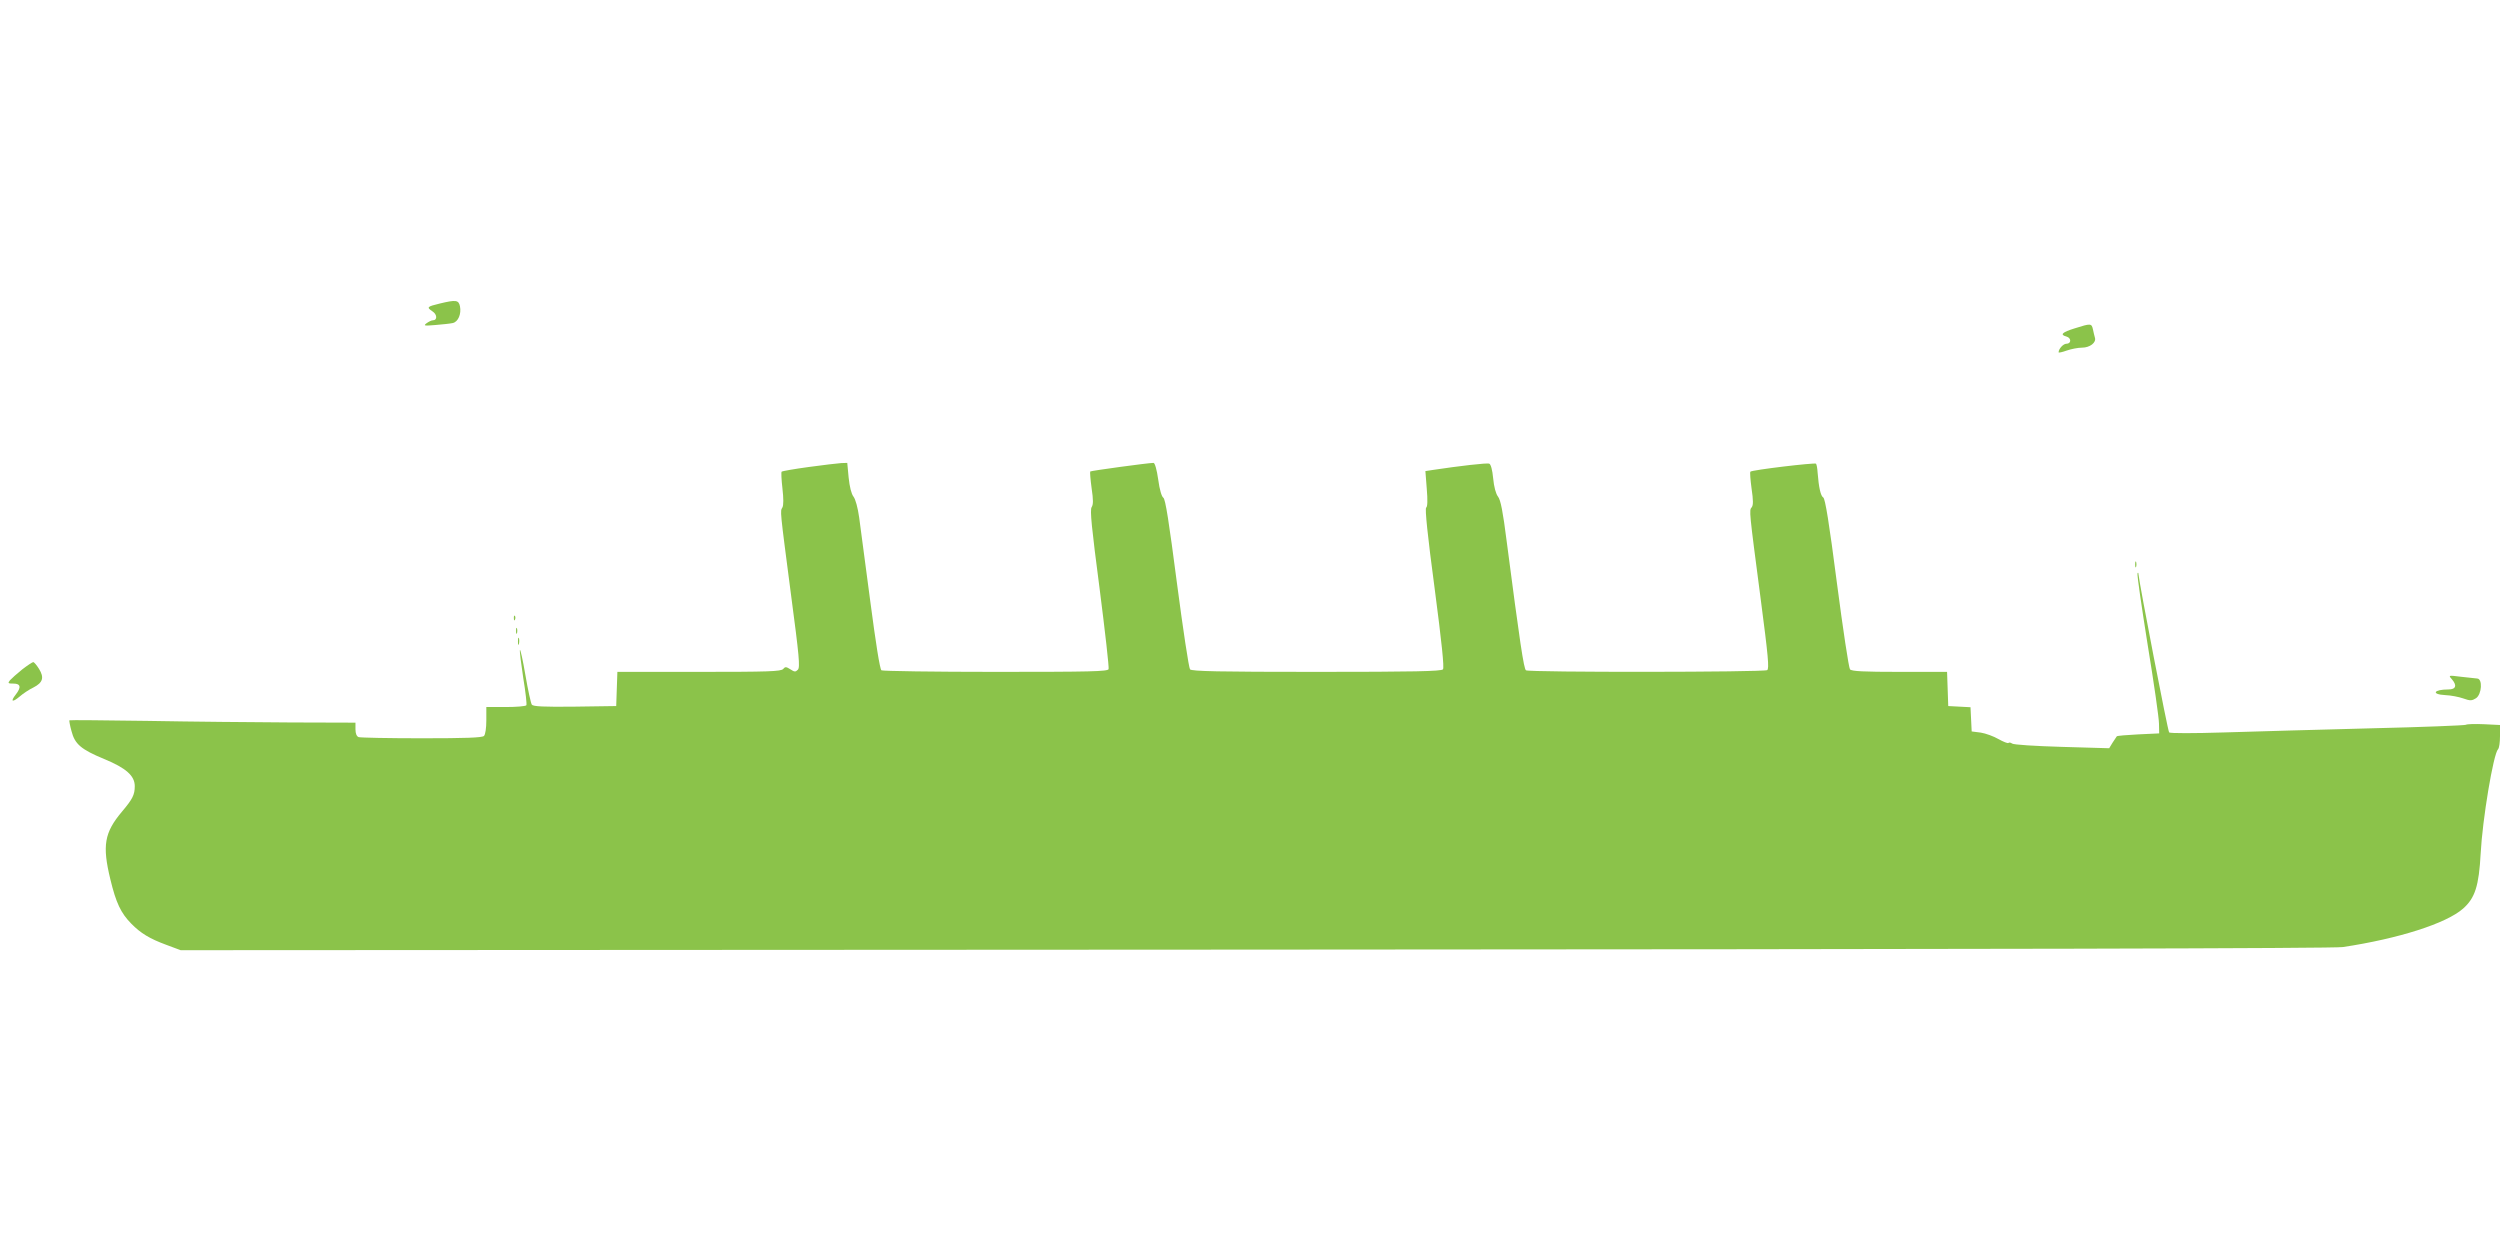 <?xml version="1.0" standalone="no"?>
<!DOCTYPE svg PUBLIC "-//W3C//DTD SVG 20010904//EN"
 "http://www.w3.org/TR/2001/REC-SVG-20010904/DTD/svg10.dtd">
<svg version="1.0" xmlns="http://www.w3.org/2000/svg"
 width="1280pt" height="640pt" viewBox="0 0 1280 640"
 preserveAspectRatio="xMidYMid meet">
<g transform="translate(0,640) scale(0.1,-0.1)"
fill="#8bc34a" stroke="none">
<path d="M2252 4846 c-66 -16 -69 -19 -38 -40 25 -16 26 -46 2 -46 -7 0 -21
-7 -32 -15 -17 -13 -13 -14 46 -9 36 3 75 7 88 10 28 6 45 47 37 86 -7 32 -20
34 -103 14z"/>
<path d="M10623 4719 c-65 -20 -78 -33 -43 -42 26 -7 26 -37 0 -37 -16 0 -40
-26 -40 -44 0 -3 19 1 41 9 23 8 58 15 79 15 40 0 74 26 66 51 -2 8 -7 26 -10
42 -7 32 -11 32 -93 6z"/>
<path d="M4141 4009 c-74 -10 -136 -21 -139 -24 -3 -3 -1 -41 4 -85 6 -52 6
-87 0 -98 -12 -21 -14 -2 44 -447 42 -316 47 -372 35 -384 -12 -12 -17 -12
-38 2 -22 14 -27 14 -37 2 -11 -13 -76 -15 -431 -15 l-418 0 -3 -87 -3 -88
-211 -3 c-162 -2 -214 1 -221 10 -5 7 -20 76 -33 152 -13 77 -26 134 -28 128
-2 -6 6 -71 17 -143 12 -72 19 -135 16 -140 -4 -5 -51 -9 -106 -9 l-99 0 0
-68 c0 -40 -5 -73 -12 -80 -9 -9 -94 -12 -319 -12 -169 0 -314 3 -323 6 -10 4
-16 18 -16 40 l0 34 -332 1 c-183 1 -512 4 -731 8 -219 3 -400 5 -402 3 -1 -2
3 -27 11 -55 17 -67 49 -94 167 -143 112 -46 157 -86 157 -139 0 -44 -11 -66
-65 -130 -91 -108 -102 -174 -60 -347 29 -121 54 -173 107 -227 48 -49 94 -77
178 -108 l75 -28 5500 3 c3791 2 5522 6 5570 13 286 43 530 121 616 197 61 54
81 115 90 282 9 174 65 510 89 534 6 6 10 36 10 67 l0 57 -82 4 c-46 2 -87 1
-93 -3 -5 -3 -224 -12 -485 -18 -261 -7 -599 -16 -750 -21 -159 -5 -279 -5
-284 0 -7 7 -153 763 -157 810 0 8 -3 10 -5 4 -3 -6 21 -170 52 -365 32 -195
58 -376 58 -404 l1 -50 -107 -5 c-58 -3 -108 -7 -110 -10 -2 -3 -12 -18 -22
-33 l-17 -28 -242 7 c-137 4 -248 11 -255 17 -7 5 -15 7 -19 3 -3 -3 -26 6
-51 20 -24 14 -65 29 -90 33 l-47 6 -3 62 -3 62 -57 3 -57 3 -3 88 -3 87 -243
0 c-183 0 -246 3 -254 13 -6 6 -36 205 -67 442 -40 310 -60 432 -70 438 -13 7
-23 51 -29 129 -1 21 -5 40 -8 44 -7 6 -328 -32 -336 -41 -3 -3 0 -42 6 -86 9
-61 9 -85 1 -96 -14 -16 -14 -14 46 -472 38 -290 44 -355 33 -362 -16 -11
-1218 -12 -1235 -1 -11 7 -31 140 -99 662 -19 151 -31 211 -44 227 -11 14 -21
50 -25 94 -4 43 -12 72 -20 75 -11 5 -155 -12 -288 -32 l-39 -6 7 -90 c5 -59
4 -93 -3 -97 -7 -4 7 -142 43 -411 37 -282 50 -409 43 -417 -8 -10 -150 -13
-648 -13 -498 0 -640 3 -647 13 -6 6 -36 205 -67 441 -41 315 -59 432 -70 438
-8 5 -19 40 -26 93 -7 50 -17 85 -24 85 -27 0 -319 -40 -324 -44 -2 -3 1 -41
7 -85 9 -61 9 -84 0 -98 -9 -15 0 -103 41 -417 28 -219 49 -404 46 -412 -5
-12 -92 -14 -578 -14 -315 0 -578 4 -585 8 -8 5 -29 139 -57 352 -25 190 -51
383 -57 430 -7 51 -19 94 -29 107 -11 14 -20 50 -25 98 l-7 75 -31 -1 c-18 -1
-92 -10 -166 -20z"/>
<path d="M10932 3510 c0 -14 2 -19 5 -12 2 6 2 18 0 25 -3 6 -5 1 -5 -13z"/>
<path d="M2631 3234 c0 -11 3 -14 6 -6 3 7 2 16 -1 19 -3 4 -6 -2 -5 -13z"/>
<path d="M2642 3170 c0 -14 2 -19 5 -12 2 6 2 18 0 25 -3 6 -5 1 -5 -13z"/>
<path d="M2652 3115 c0 -16 2 -22 5 -12 2 9 2 23 0 30 -3 6 -5 -1 -5 -18z"/>
<path d="M113 2972 c-26 -21 -54 -46 -62 -55 -12 -15 -10 -17 18 -17 37 0 41
-19 11 -57 -28 -36 -17 -41 21 -9 17 15 49 36 70 46 49 25 56 51 29 95 -12 19
-25 35 -30 35 -4 0 -30 -17 -57 -38z"/>
<path d="M12553 2923 c28 -32 22 -53 -17 -53 -76 0 -90 -25 -16 -29 28 -1 69
-9 92 -17 36 -13 44 -12 65 1 30 20 35 100 6 101 -10 1 -47 5 -83 9 -64 8 -65
8 -47 -12z"/>
</g>
</svg>
